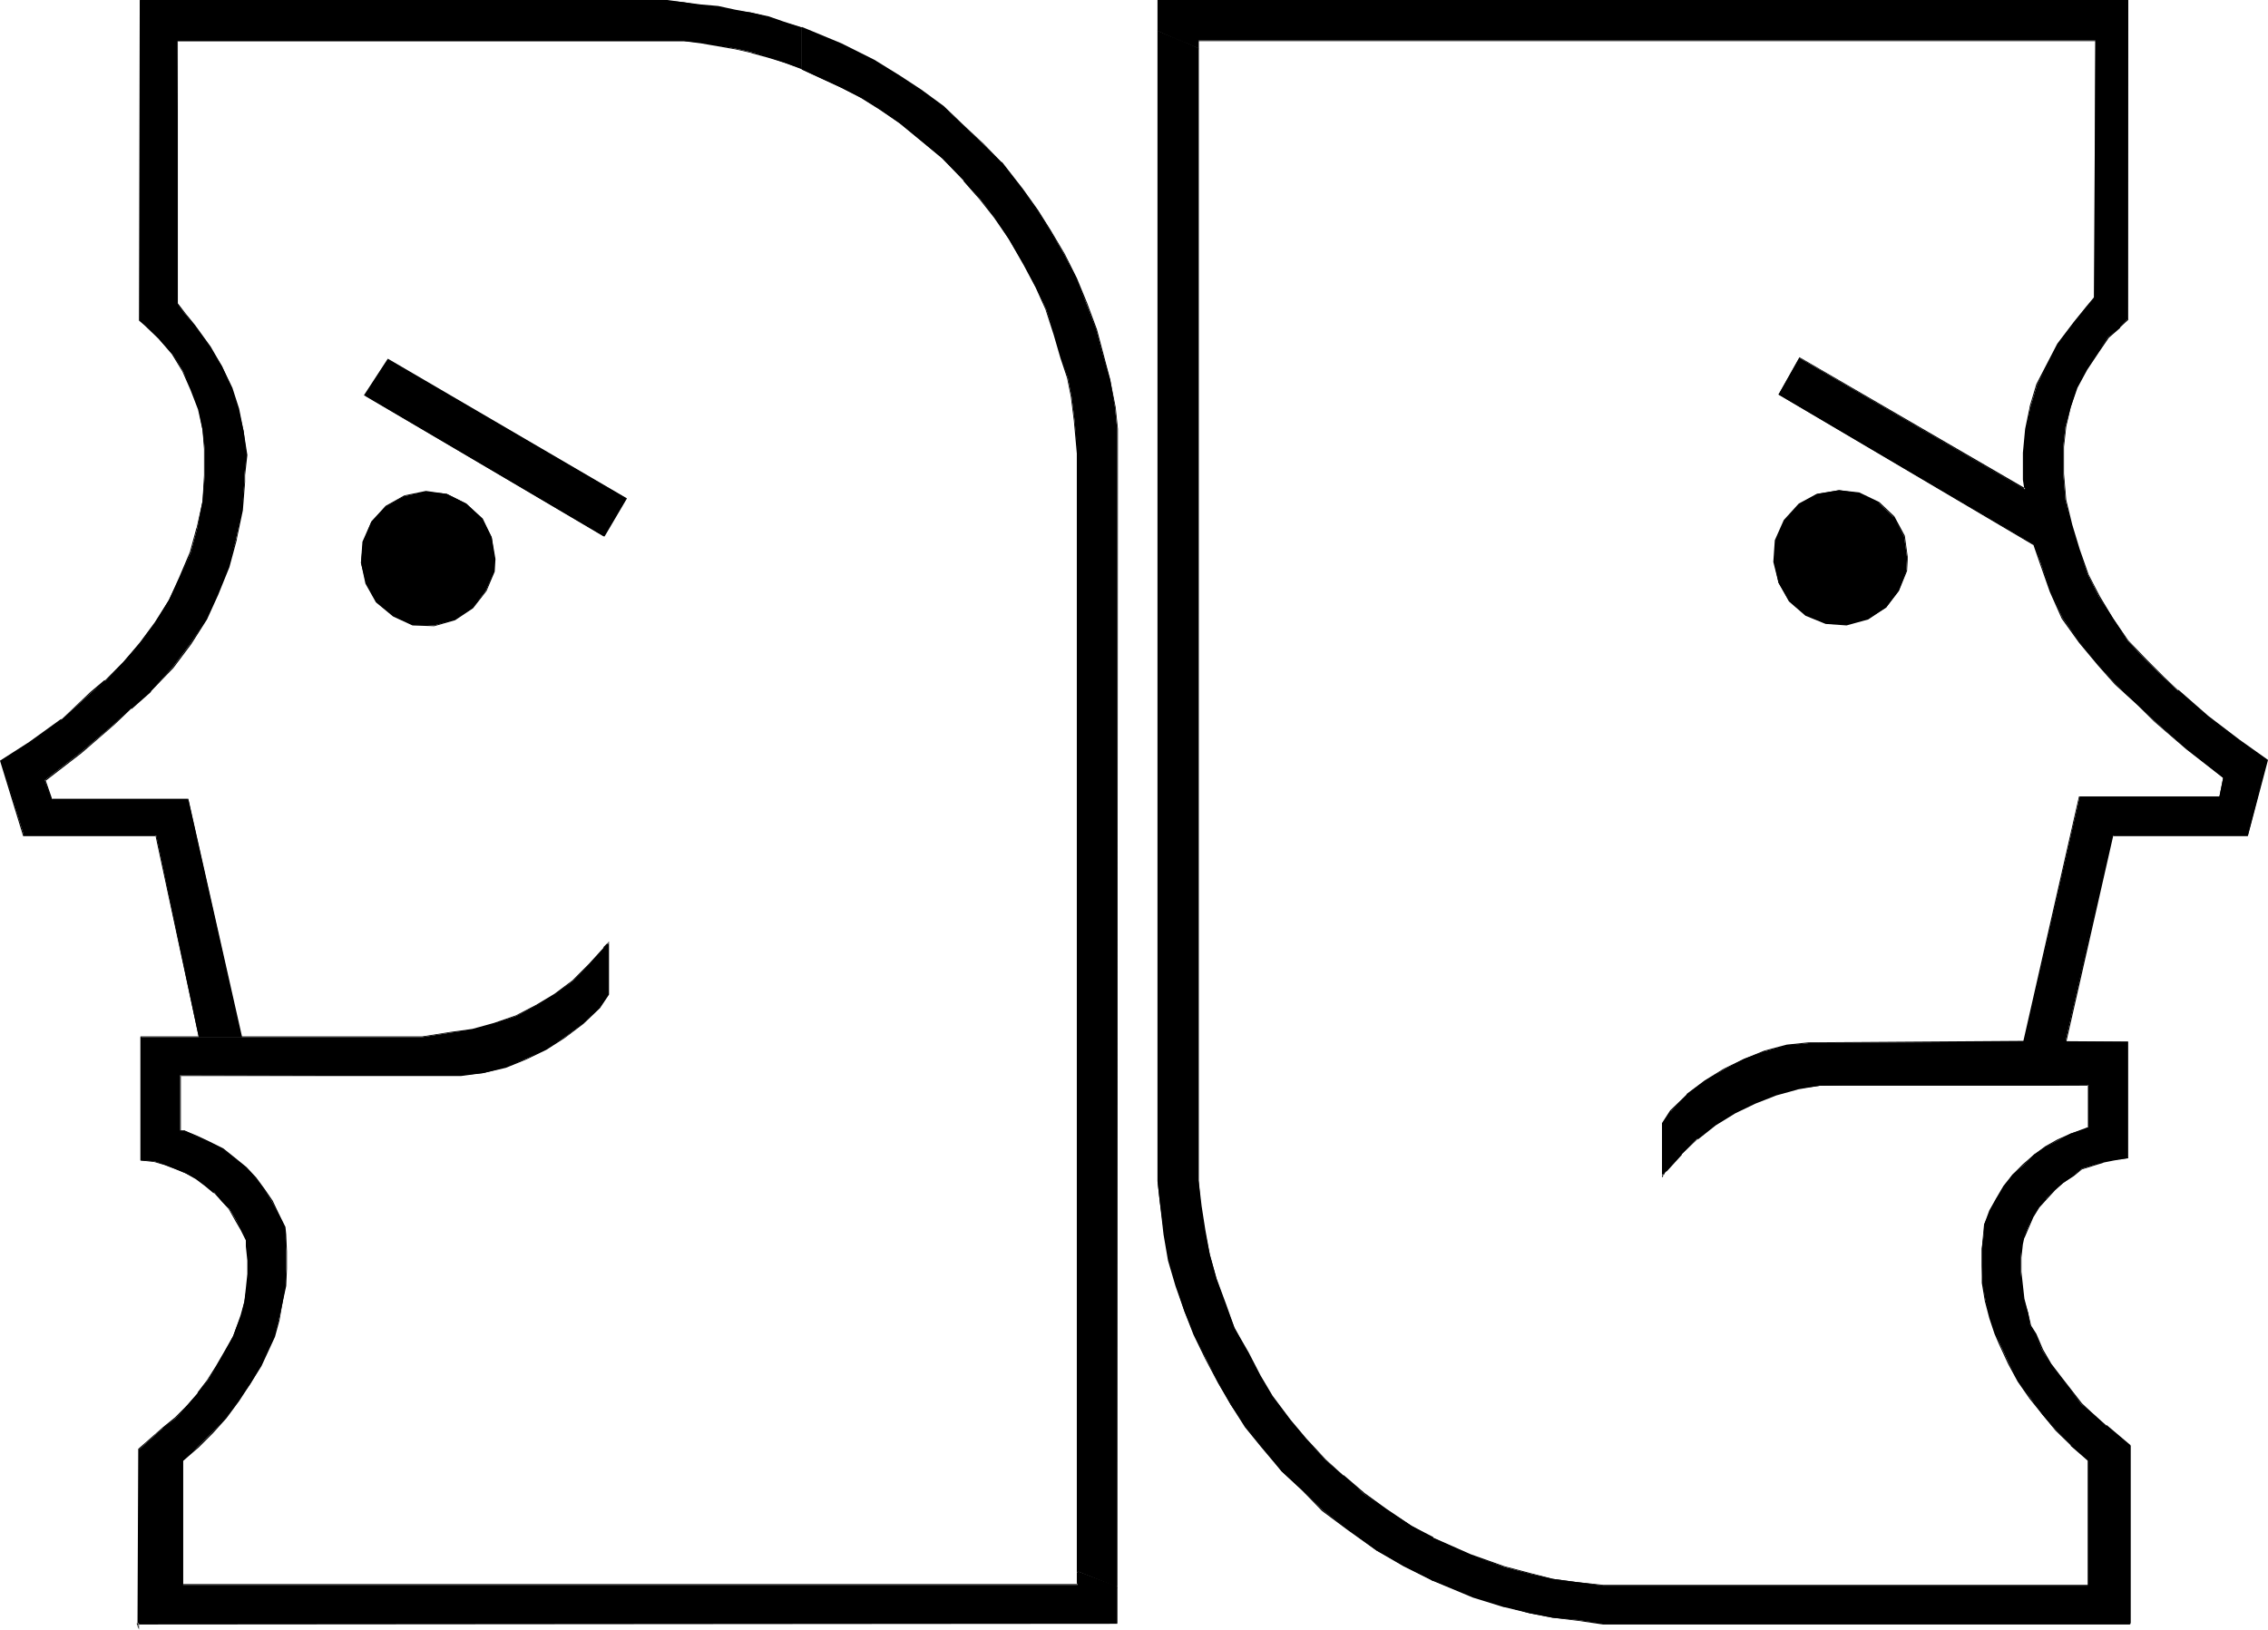 <?xml version="1.0" encoding="UTF-8" standalone="no"?>
<svg
   version="1.0"
   width="129.766mm"
   height="93.259mm"
   id="svg18"
   sodipodi:docname="Conflict.wmf"
   xmlns:inkscape="http://www.inkscape.org/namespaces/inkscape"
   xmlns:sodipodi="http://sodipodi.sourceforge.net/DTD/sodipodi-0.dtd"
   xmlns="http://www.w3.org/2000/svg"
   xmlns:svg="http://www.w3.org/2000/svg">
  <sodipodi:namedview
     id="namedview18"
     pagecolor="#ffffff"
     bordercolor="#000000"
     borderopacity="0.25"
     inkscape:showpageshadow="2"
     inkscape:pageopacity="0.0"
     inkscape:pagecheckerboard="0"
     inkscape:deskcolor="#d1d1d1"
     inkscape:document-units="mm" />
  <defs
     id="defs1">
    <pattern
       id="WMFhbasepattern"
       patternUnits="userSpaceOnUse"
       width="6"
       height="6"
       x="0"
       y="0" />
  </defs>
  <path
     style="fill:#000000;fill-opacity:1;fill-rule:evenodd;stroke:none"
     d="M 52.197,224.317 40.723,172.925 H 11.15 l -1.454,-4.202 7.757,-5.98 7.272,-6.141 3.555,-3.394 4.363,-3.717 4.686,-5.172 3.878,-5.172 3.394,-5.172 2.424,-5.333 2.424,-5.98 1.616,-6.141 1.293,-6.141 0.485,-6.141 v -1.455 l 0.485,-4.364 -0.646,-5.172 -1.131,-4.848 -1.454,-4.525 -2.101,-4.687 -2.586,-4.04 -3.394,-4.848 -2.101,-2.586 -1.616,-1.939 V 8.889 h 104.555 5.01 l 3.717,0.323 3.717,0.646 3.717,0.646 3.555,0.808 3.394,0.97 3.717,1.293 3.717,1.293 V 5.98 l -3.878,-1.131 -3.232,-1.131 -3.717,-0.97 -3.555,-0.485 -3.717,-0.808 -3.717,-0.323 -3.717,-0.646 -3.555,-0.323 H 141.723 30.219 V 69.331 l 0.97,0.808 3.07,3.071 3.07,3.394 2.262,3.717 1.778,4.04 1.616,4.202 0.808,4.364 0.485,4.202 v 4.687 0.97 l -0.485,5.656 -1.131,5.818 -1.454,5.333 -2.262,5.172 -2.424,5.01 -2.909,4.848 -3.232,4.364 -3.717,4.202 -3.878,4.04 -3.07,2.586 -6.464,5.818 -6.787,5.01 -6.302,3.879 5.01,16.161 H 33.774 l 9.211,43.635 z"
     id="path1" />
  <path
     style="fill:#000000;fill-opacity:1;fill-rule:evenodd;stroke:none"
     d="M 52.358,224.317 40.723,172.763 H 11.15 l 0.162,0.162 -1.454,-4.202 v 0.162 l 7.757,-5.98 7.11,-6.141 v 0 l 3.717,-3.555 v 0.162 l 4.202,-3.717 v -0.162 l 4.848,-5.01 v 0 l 3.878,-5.172 3.394,-5.333 2.424,-5.333 2.424,-5.98 1.616,-5.98 v -0.162 l 1.293,-6.141 0.485,-6.141 v -1.455 l 0.485,-4.364 -0.808,-5.172 -0.97,-4.848 v 0 L 50.258,83.877 47.995,79.19 45.571,74.988 42.178,70.301 40.077,67.715 38.461,65.614 V 65.776 8.889 h -0.162 109.565 l 3.717,0.485 3.717,0.646 3.717,0.646 3.555,0.808 h -0.162 l 3.555,0.97 3.717,1.131 3.878,1.455 V 5.98 l -4.04,-1.293 -3.232,-1.131 v 0 L 162.569,2.747 159.014,2.101 155.297,1.293 151.581,0.97 147.864,0.485 144.309,0 H 30.219 l -0.162,69.331 1.131,0.97 v 0 l 3.07,2.909 v 0 l 2.909,3.394 2.262,3.717 1.778,4.04 1.616,4.202 v 0 l 0.97,4.364 0.323,4.202 v 5.656 l -0.323,5.656 -1.293,5.818 v -0.162 l -1.454,5.333 -2.262,5.333 -2.262,5.01 -3.07,4.848 -3.232,4.364 -3.555,4.202 v 0 l -4.04,4.04 v -0.162 l -3.07,2.586 v 0 l -6.302,5.98 v -0.162 L 6.302,160.48 0,164.521 5.01,180.844 H 33.774 l -0.162,-0.162 9.373,43.635 h 9.373 l -0.162,-0.162 h -9.211 l 0.162,0.162 -9.373,-43.797 H 5.171 v 0.162 L 0.323,164.521 v 0.162 l 6.141,-3.879 6.787,-5.01 v -0.162 l 6.464,-5.818 v 0 l 3.07,-2.424 v -0.162 l 4.04,-4.04 v 0 l 3.555,-4.04 3.394,-4.525 2.909,-4.687 2.424,-5.172 2.101,-5.172 1.454,-5.333 v 0 l 1.293,-5.818 0.323,-5.656 v -5.656 l -0.323,-4.202 -0.808,-4.364 v -0.162 l -1.616,-4.202 -1.939,-3.879 -2.262,-3.879 -2.909,-3.394 v 0 l -3.07,-2.909 v -0.162 l -1.131,-0.808 0.162,0.162 V 0.162 l -0.162,0.162 H 144.309 l 3.555,0.323 3.717,0.646 3.717,0.323 3.717,0.808 3.555,0.485 3.717,0.97 h -0.162 l 3.232,1.131 4.04,1.131 V 5.98 14.868 l 0.162,-0.162 -3.717,-1.293 -3.878,-1.293 -3.394,-0.808 v 0 l -3.555,-0.808 -3.717,-0.808 -3.717,-0.646 -3.717,-0.323 H 38.299 l -0.162,57.049 1.778,1.939 1.939,2.586 3.394,4.848 2.586,4.04 2.101,4.687 1.454,4.525 v 0 l 1.131,4.848 0.646,5.172 -0.323,4.364 v 1.455 l -0.646,6.141 -1.131,6.141 v 0 l -1.778,5.98 -2.424,5.98 -2.424,5.495 -3.232,5.172 -3.878,5.172 v 0 l -4.848,5.172 v -0.162 l -4.202,3.717 v 0 l -3.555,3.555 v 0 l -7.272,6.141 -7.757,5.98 1.293,4.364 h 29.734 l -0.162,-0.162 11.474,51.393 0.162,-0.162 z"
     id="path2" />
  <path
     style="fill:#000000;fill-opacity:1;fill-rule:evenodd;stroke:none"
     d="M 231.896,342.779 H 39.592 v -26.828 l 3.232,-3.071 3.07,-3.071 2.909,-3.071 2.747,-3.879 2.586,-3.555 2.262,-3.879 1.778,-4.04 1.131,-2.424 0.97,-3.394 0.808,-3.717 0.646,-3.717 0.162,-3.717 v -3.717 l -0.162,-3.717 -0.162,-1.616 -1.293,-2.747 -1.454,-2.747 -1.778,-2.747 -1.778,-2.424 -1.939,-2.101 -2.586,-2.101 -2.586,-1.939 -2.747,-1.455 -2.747,-1.293 -2.747,-1.293 h -0.97 v -11.959 h 60.762 l 4.848,-0.485 4.848,-1.293 4.363,-1.778 4.363,-2.101 4.04,-2.586 4.04,-3.071 3.394,-3.232 1.939,-2.909 v -11.151 l -0.97,1.131 -3.232,3.555 -3.555,3.555 -3.717,2.909 -4.202,2.424 -4.363,2.263 -4.686,1.616 -4.686,1.293 -4.686,0.646 -6.141,0.97 H 52.197 42.986 30.381 v 26.666 l 2.909,0.162 2.424,0.808 2.101,0.808 2.262,0.97 2.262,1.131 1.939,1.454 2.101,1.616 1.616,1.939 1.616,1.616 1.454,2.424 1.131,1.939 1.131,2.263 v 1.455 l 0.323,3.071 v 2.909 l -0.323,3.071 -0.485,2.909 -0.646,2.909 -1.131,2.747 -0.646,1.778 -1.778,3.394 -1.778,3.071 -1.939,3.071 -2.101,2.747 -2.262,2.586 -2.586,2.909 -2.747,2.101 -5.171,4.687 -0.162,38.302 -0.323,-0.646 H 241.592 v -7.919 l -8.565,-3.394 v 2.909 z"
     id="path3" />
  <path
     style="fill:#000000;fill-opacity:1;fill-rule:evenodd;stroke:none"
     d="m 39.592,342.617 v 0.162 -26.828 0 l 3.394,-2.909 3.07,-3.071 2.909,-3.232 v 0 l 2.747,-3.717 2.424,-3.717 2.424,-3.879 2.909,-6.303 0.97,-3.555 v 0 l 0.646,-3.717 0.808,-3.717 0.162,-3.717 v -3.717 l -0.162,-3.717 -0.162,-1.616 -1.454,-2.909 -1.293,-2.747 -1.778,-2.586 -1.778,-2.424 v 0 l -2.101,-2.263 v 0 l -2.586,-2.101 -2.424,-1.939 -2.909,-1.455 -2.747,-1.293 -2.747,-1.131 h -0.97 0.162 v -11.959 l -0.162,0.162 h 60.762 l 4.848,-0.646 4.848,-1.131 v 0 l 4.363,-1.778 4.363,-2.101 4.04,-2.586 4.04,-3.071 v 0 l 3.555,-3.394 1.939,-2.909 v -11.474 l -1.293,1.293 h 0.162 l -3.232,3.555 -3.555,3.555 v 0 l -3.878,2.909 -4.04,2.424 -4.363,2.263 -4.686,1.616 -4.686,1.293 v 0 l -4.686,0.646 -6.141,0.97 H 30.381 v 26.828 l 2.909,0.323 v 0 l 2.262,0.646 2.101,0.808 2.424,0.97 2.262,1.293 1.939,1.454 1.939,1.616 v -0.162 l 1.778,1.939 1.454,1.616 v 0 l 1.454,2.586 1.131,1.939 1.131,2.263 v -0.162 1.455 l 0.323,3.071 v 2.909 l -0.323,3.071 -0.323,2.909 -0.808,2.909 v 0 l -0.97,2.747 -0.646,1.778 -1.939,3.394 -1.778,3.071 -1.939,3.071 -2.101,2.747 h 0.162 l -2.262,2.586 -2.747,2.747 v 0 l -2.586,2.101 v 0 l -5.333,4.687 -0.162,38.464 0.323,-0.162 -0.323,-0.485 -0.162,0.162 212.019,-0.162 v -7.919 l -8.726,-3.394 v 2.909 l 0.162,-0.162 H 39.592 l -0.162,0.162 H 233.027 l 0.162,-2.909 -0.323,0.162 8.565,3.394 v -0.162 7.919 l 0.162,-0.162 H 29.573 l 0.485,1.455 0.162,-38.948 h -0.162 l 5.171,-4.687 v 0.162 l 2.747,-2.263 v 0 l 2.747,-2.909 2.262,-2.424 v 0 l 1.939,-2.909 2.101,-3.071 1.778,-3.071 1.778,-3.232 0.646,-1.778 1.131,-2.747 v -0.162 l 0.646,-2.909 0.485,-2.909 0.323,-3.071 v -2.909 l -0.323,-3.071 v -1.455 l -1.131,-2.263 -1.293,-1.939 -1.454,-2.424 -1.454,-1.778 -1.778,-1.778 v -0.162 l -1.939,-1.616 -1.939,-1.455 -2.424,-1.131 -2.262,-0.97 -2.101,-0.808 -2.424,-0.646 -2.909,-0.323 0.162,0.162 v -26.666 h -0.162 60.923 l 6.141,-0.97 4.686,-0.485 h 0.162 l 4.525,-1.293 4.686,-1.778 4.525,-2.263 4.04,-2.263 3.717,-3.071 v 0 l 3.717,-3.555 3.232,-3.555 v 0 l 0.97,-1.131 h -0.323 v 11.151 -0.162 l -1.778,2.909 v 0 l -3.555,3.394 v 0 l -3.878,3.071 -4.202,2.424 -4.202,2.263 -4.525,1.616 h 0.162 l -4.848,1.293 -4.848,0.485 -60.762,0.162 v 12.121 h 0.97 v 0 l 2.586,1.131 2.747,1.454 2.909,1.455 2.424,1.778 2.586,2.263 v -0.162 l 2.101,2.263 v 0 l 1.616,2.263 1.939,2.747 1.293,2.747 1.293,2.909 v -0.162 l 0.162,1.616 0.323,3.717 v 3.717 l -0.323,3.717 -0.646,3.717 -0.646,3.717 v -0.162 l -1.131,3.555 -2.909,6.464 -2.262,3.879 -2.586,3.555 -2.586,3.717 v 0 l -2.909,3.232 -3.07,3.071 -3.394,2.909 v 26.989 z"
     id="path4" />
  <path
     style="fill:#000000;fill-opacity:1;fill-rule:evenodd;stroke:none"
     d="m 233.027,339.87 8.565,3.394 V 92.765 l -0.485,-4.687 -0.97,-5.656 -1.616,-5.656 -1.454,-5.495 -2.101,-5.495 -2.262,-5.656 -2.586,-5.172 -3.07,-5.172 -2.747,-4.364 -3.232,-4.525 -4.525,-5.818 -3.878,-3.879 -4.525,-4.364 -4.04,-3.717 -5.01,-3.555 -4.525,-3.071 -5.494,-3.394 -7.272,-3.555 -8.403,-3.555 v 9.05 l 8.403,3.879 4.525,2.263 3.878,2.424 4.363,3.071 4.525,3.717 4.686,3.879 4.686,4.848 3.555,4.04 3.07,3.717 3.07,4.848 3.394,5.656 2.424,4.687 2.262,4.848 1.778,5.333 1.454,5.172 1.454,4.364 0.808,4.04 0.646,5.172 0.646,7.111 z"
     id="path5" />
  <path
     style="fill:#000000;fill-opacity:1;fill-rule:evenodd;stroke:none"
     d="m 232.865,340.031 8.726,3.394 0.162,-250.66 -0.485,-4.687 -1.131,-5.656 v -0.162 l -1.454,-5.495 -1.454,-5.495 -2.101,-5.656 -2.262,-5.495 -2.586,-5.172 -3.07,-5.172 -2.747,-4.364 -3.232,-4.525 -4.525,-5.818 h -0.162 l -3.878,-4.04 -4.525,-4.202 -4.04,-3.879 v 0 l -4.848,-3.555 -4.686,-3.071 -5.494,-3.394 -7.11,-3.555 -8.565,-3.555 v 9.212 l 8.403,3.879 4.363,2.263 3.878,2.424 4.525,3.071 4.525,3.717 4.686,3.879 v 0 l 4.686,4.848 h -0.162 l 3.555,4.04 3.07,3.879 3.232,4.687 3.232,5.656 2.586,4.848 2.101,4.687 1.778,5.495 1.454,5.01 1.454,4.364 v 0 l 0.808,4.04 0.646,5.172 0.646,7.111 V 340.031 l 0.323,-0.162 V 98.098 l -0.808,-7.111 -0.646,-5.172 -0.808,-4.04 v 0 l -1.293,-4.525 -1.454,-5.01 -1.939,-5.333 -2.101,-4.848 -2.424,-4.848 -3.394,-5.656 -3.07,-4.687 -3.232,-3.717 -3.394,-4.202 h -0.162 l -4.686,-4.848 v 0 l -4.525,-3.879 -4.686,-3.717 -4.363,-3.071 -3.878,-2.424 -4.363,-2.263 -8.403,-3.879 v 0.162 -9.05 l -0.162,0.162 8.403,3.555 7.11,3.555 5.656,3.394 4.525,3.071 4.848,3.555 v -0.162 l 4.202,3.717 4.525,4.364 3.878,4.04 h -0.162 l 4.525,5.656 3.394,4.687 2.747,4.364 3.07,5.01 2.424,5.172 2.424,5.656 2.101,5.656 1.454,5.495 1.454,5.495 v 0 l 1.131,5.656 0.485,4.687 -0.162,250.498 0.162,-0.162 -8.565,-3.232 h 0.162 z"
     id="path6" />
  <path
     style="fill:#000000;fill-opacity:1;fill-rule:evenodd;stroke:none"
     d="m 78.861,85.493 51.712,30.545 4.848,-8.242 -51.55,-30.06 z"
     id="path7" />
  <path
     style="fill:#000000;fill-opacity:1;fill-rule:evenodd;stroke:none"
     d="m 78.699,85.493 52.035,30.545 4.848,-8.242 -51.712,-30.221 -5.171,7.919 0.323,0.162 5.01,-7.919 -0.162,0.162 51.389,30.06 v -0.162 l -4.848,8.081 h 0.323 L 79.022,85.331 v 0.323 z"
     id="path8" />
  <path
     style="fill:#000000;fill-opacity:1;fill-rule:evenodd;stroke:none"
     d="m 106.979,120.886 -0.646,-4.687 -2.101,-4.04 -3.394,-3.232 -4.202,-2.101 -4.525,-0.485 -4.686,0.97 -4.04,2.263 -3.07,3.232 -1.778,4.364 -0.485,4.525 1.131,4.525 2.262,4.04 3.555,2.909 4.202,1.939 4.686,0.162 4.525,-1.293 3.717,-2.424 2.909,-3.717 1.778,-4.202 z"
     id="path9" />
  <path
     style="fill:#000000;fill-opacity:1;fill-rule:evenodd;stroke:none"
     d="m 107.141,120.886 -0.808,-4.687 -1.939,-4.04 -3.555,-3.232 -4.202,-2.101 -4.525,-0.646 -4.686,0.97 -4.04,2.263 -3.07,3.394 -1.939,4.364 -0.323,4.525 0.97,4.525 2.262,4.04 3.717,3.071 4.202,1.939 4.686,0.162 4.525,-1.293 3.878,-2.586 2.909,-3.717 1.778,-4.202 0.162,-2.747 h -0.323 l -0.162,2.747 v 0 l -1.616,4.202 -3.07,3.717 0.162,-0.162 -3.717,2.424 -4.525,1.454 v 0 l -4.686,-0.323 v 0 l -4.04,-1.939 -3.555,-2.909 v 0 l -2.262,-3.879 v 0 l -1.131,-4.525 0.485,-4.525 v 0 l 1.778,-4.202 v 0 l 3.07,-3.394 v 0 l 4.04,-2.263 h -0.162 l 4.686,-0.808 4.525,0.485 v 0 l 4.04,2.101 v 0 l 3.394,3.232 v 0 l 2.101,4.04 v -0.162 l 0.646,4.687 z"
     id="path10" />
  <path
     style="fill:#000000;fill-opacity:1;fill-rule:evenodd;stroke:none"
     d="m 451.671,243.872 -0.808,0.323 -3.07,0.97 -2.747,1.455 -2.747,1.454 -2.424,1.616 -2.262,2.263 -2.424,2.101 -1.778,2.586 -1.616,2.586 -1.454,2.747 -1.293,2.909 v 1.616 l -0.485,3.555 v 3.717 l 0.162,3.717 0.646,3.879 0.97,3.717 1.131,3.394 0.97,2.101 1.939,4.202 2.101,4.04 2.586,3.555 2.586,3.555 3.07,3.555 3.07,3.071 3.717,3.232 v 27.151 h -93.405 -6.141 -5.333 l -5.979,-0.808 -4.848,-0.646 -5.01,-1.131 -5.494,-1.455 -7.272,-2.586 -8.242,-3.717 v 9.212 l 8.888,3.555 6.787,2.101 5.333,1.455 5.01,0.97 5.333,0.485 5.494,0.808 h 5.333 20.2 88.557 v 0 -38.464 l -5.333,-4.364 -2.586,-2.424 -2.747,-2.263 -2.262,-3.071 -2.262,-2.747 -2.101,-2.747 -1.778,-3.071 -1.454,-3.394 -1.131,-1.939 -0.485,-2.747 -0.97,-3.071 -0.323,-2.909 -0.323,-2.909 v -3.071 l 0.323,-2.909 0.323,-1.454 0.97,-2.101 0.97,-2.263 1.293,-2.101 1.616,-1.939 1.939,-1.939 1.778,-1.454 2.262,-1.616 1.778,-1.455 2.586,-0.808 1.939,-0.646 2.424,-0.485 2.909,-0.323 v -25.211 h -13.413 -9.373 l -46.218,0.323 -4.686,0.485 -4.848,1.293 -4.363,1.616 -4.363,2.263 -4.202,2.586 -3.878,2.909 -3.394,3.555 -1.778,2.586 v 11.313 l 0.323,-0.485 0.485,-0.485 3.232,-3.555 3.394,-3.394 4.04,-3.071 4.202,-2.586 4.202,-2.101 4.525,-1.778 4.686,-1.293 4.848,-0.646 4.848,-0.162 h 53.328 z"
     id="path11" />
  <path
     style="fill:#000000;fill-opacity:1;fill-rule:evenodd;stroke:none"
     d="m 451.51,243.872 0.162,-0.162 -0.808,0.323 -3.07,1.131 -2.909,1.293 -2.586,1.454 -2.424,1.778 v 0 l -2.424,2.101 -2.262,2.263 -1.939,2.424 -1.616,2.747 -1.454,2.586 -1.131,3.071 -0.162,1.616 -0.323,3.555 v 3.717 3.717 l 0.646,3.879 v 0 l 0.97,3.717 1.131,3.394 0.97,2.263 1.939,4.202 2.101,3.879 2.586,3.717 2.747,3.394 2.909,3.555 v 0 l 3.232,3.071 v 0.162 l 3.717,3.232 v -0.162 27.151 -0.162 H 346.632 l -5.979,-0.646 -4.848,-0.646 -5.01,-1.293 v 0 l -5.494,-1.455 -7.272,-2.586 -8.403,-3.717 v 9.373 l 8.888,3.717 6.787,2.101 h 0.162 l 5.333,1.293 5.01,0.97 5.333,0.646 5.494,0.808 h 114.089 v -0.323 0 0.162 -38.625 l -5.171,-4.364 v 0.162 l -2.747,-2.424 -2.586,-2.424 v 0 l -2.262,-2.909 -2.262,-2.909 -2.101,-2.747 -1.778,-3.071 -1.454,-3.394 -1.131,-1.778 v 0 l -0.646,-2.747 v 0 l -0.808,-3.071 v 0 l -0.323,-2.909 -0.323,-2.909 v -3.071 l 0.323,-2.909 0.323,-1.454 v 0.162 l 0.97,-2.263 0.97,-2.263 1.293,-2.101 1.616,-1.778 v 0 l 1.778,-1.939 1.778,-1.616 v 0 l 2.262,-1.455 1.778,-1.454 2.586,-0.808 2.101,-0.646 h -0.162 l 2.424,-0.485 3.07,-0.485 v -25.211 l -22.947,-0.162 -46.218,0.323 -4.686,0.485 -4.848,1.293 v 0 l -4.363,1.778 -4.363,2.101 -4.202,2.586 -3.878,2.909 v 0.162 l -3.555,3.394 -1.778,2.747 v 11.798 l 0.646,-0.97 h -0.162 l 0.646,-0.485 v 0 l 3.232,-3.555 h -0.162 l 3.555,-3.394 v 0.162 l 3.878,-3.071 4.202,-2.586 4.363,-2.101 4.525,-1.778 4.686,-1.293 h -0.162 l 4.848,-0.808 h 4.848 53.328 l -0.162,-0.162 v 9.212 h 0.323 v -9.212 l -53.49,-0.162 -4.848,0.162 -4.848,0.646 v 0 l -4.686,1.293 -4.525,1.778 -4.363,2.101 -4.202,2.586 -3.878,3.071 v 0.162 l -3.394,3.232 h -0.162 l -3.232,3.717 h 0.162 l -0.646,0.485 -0.323,0.485 h 0.323 v -11.313 0.162 l 1.778,-2.747 h -0.162 l 3.555,-3.394 v 0 l 3.878,-2.909 4.04,-2.747 4.525,-2.101 4.363,-1.778 h -0.162 l 4.848,-1.131 4.686,-0.646 46.218,-0.162 h 22.786 v -0.162 25.211 -0.162 l -2.909,0.323 -2.424,0.485 v 0 l -2.101,0.808 -2.424,0.808 -1.939,1.455 -2.262,1.455 v 0 l -1.778,1.616 -1.778,1.939 h -0.162 l -1.454,1.778 -1.454,2.263 -0.808,2.263 -1.131,2.101 -0.323,1.454 -0.162,2.909 v 3.071 l 0.162,2.909 0.323,2.909 v 0 l 0.97,3.071 v 0 l 0.646,2.909 0.97,1.778 1.616,3.394 1.616,3.071 2.101,2.747 2.424,2.909 2.262,2.909 2.586,2.424 2.747,2.424 v 0 l 5.171,4.364 v -0.162 38.464 l 0.162,0.162 v -0.323 H 346.632 l -5.494,-0.646 -5.333,-0.646 -5.01,-0.97 -5.333,-1.455 v 0 l -6.787,-2.101 -8.888,-3.555 0.162,0.162 V 332.597 l -0.323,0.162 8.403,3.717 7.272,2.424 5.333,1.455 h 0.162 l 5.01,1.293 4.848,0.646 5.979,0.646 h 105.04 v -27.312 l -3.717,-3.232 v 0.162 l -3.232,-3.071 v 0 l -2.909,-3.717 -2.747,-3.394 -2.424,-3.717 -2.262,-3.879 -1.939,-4.202 -0.808,-2.101 -1.131,-3.555 -1.131,-3.717 v 0.162 l -0.485,-3.879 -0.162,-3.717 v -3.717 l 0.323,-3.555 0.162,-1.616 v 0 l 1.293,-2.909 1.454,-2.586 1.616,-2.747 1.778,-2.586 v 0 l 2.262,-2.101 2.262,-2.101 v 0 l 2.586,-1.778 2.586,-1.454 2.909,-1.293 3.07,-0.97 0.808,-0.485 z"
     id="path12" />
  <path
     style="fill:#000000;fill-opacity:1;fill-rule:evenodd;stroke:none"
     d="m 446.662,225.287 10.181,-44.605 h 29.25 l 4.202,-16.323 -5.979,-4.202 -6.949,-5.172 -6.464,-5.656 -2.909,-2.747 -4.04,-3.879 -3.878,-4.202 -3.07,-4.687 -3.07,-4.687 -2.424,-4.848 -1.939,-5.333 -1.616,-5.495 -1.293,-5.333 -0.485,-5.656 v -5.818 l 0.485,-4.364 1.131,-4.202 1.293,-4.202 2.101,-4.04 2.586,-3.717 2.101,-3.232 2.586,-2.101 1.616,-1.778 L 460.236,0 H 250.318 v 6.626 l 8.888,3.879 V 8.727 h 193.92 l -0.162,55.756 -1.616,1.778 -2.909,3.555 -3.394,4.525 -2.262,4.525 -2.262,4.364 -1.454,4.848 -0.97,4.687 -0.485,5.172 v 4.364 1.454 l 0.323,2.101 -48.803,-28.444 -4.525,7.919 55.267,32.484 1.454,4.04 2.101,6.141 2.586,5.656 3.717,5.333 4.04,4.848 3.717,4.202 4.848,4.525 3.555,3.394 7.11,6.141 7.757,6.141 -0.808,4.04 h -30.219 l -12.12,53.332 z"
     id="path13" />
  <path
     style="fill:#000000;fill-opacity:1;fill-rule:evenodd;stroke:none"
     d="m 446.824,225.448 10.181,-44.766 -0.162,0.162 h 29.25 l 4.363,-16.484 -6.141,-4.364 -6.787,-5.172 -6.464,-5.656 v 0.162 l -3.07,-2.909 -3.878,-3.879 -3.878,-4.04 v 0 l -3.232,-4.687 -2.909,-4.848 -2.424,-4.687 -1.939,-5.495 -1.616,-5.333 v 0 l -1.293,-5.333 -0.485,-5.656 v -5.818 l 0.485,-4.364 0.97,-4.202 v 0 l 1.454,-4.202 2.101,-3.879 2.586,-3.879 2.101,-3.071 v 0 l 2.424,-2.101 V 70.786 l 1.778,-1.616 V 0 H 250.318 v 6.626 l 8.888,4.04 V 8.727 8.889 H 453.126 V 8.727 l -0.323,55.756 V 64.321 l -1.616,1.939 -2.747,3.394 -3.555,4.687 -2.262,4.364 -2.262,4.364 -1.454,4.848 v 0.162 l -0.97,4.687 -0.485,5.172 v 4.364 1.454 l 0.323,2.101 0.323,-0.162 -48.965,-28.444 -4.525,8.081 55.267,32.646 -0.162,-0.162 1.454,4.202 2.101,5.98 2.586,5.818 3.717,5.172 4.04,4.848 3.717,4.202 v 0 l 5.01,4.525 3.555,3.555 v 0 l 6.949,5.98 7.918,6.141 v 0 l -0.808,4.04 v 0 h -30.381 l -12.12,53.332 9.373,-0.162 -0.162,-0.323 -9.05,0.323 0.162,0.162 11.958,-53.332 v 0.162 h 30.381 l 0.808,-4.364 -7.918,-6.141 -7.11,-5.98 v 0 l -3.394,-3.555 -5.01,-4.364 v 0 l -3.555,-4.202 -4.202,-5.01 -3.717,-5.172 -2.424,-5.656 -2.262,-6.141 -1.293,-4.04 -55.267,-32.646 v 0.162 l 4.525,-7.919 h -0.162 l 48.965,28.605 -0.323,-2.263 v -1.454 -4.364 l 0.485,-5.172 0.808,-4.687 v 0 l 1.454,-4.848 2.424,-4.364 2.262,-4.364 3.394,-4.687 2.909,-3.555 1.616,-1.778 0.162,-55.756 H 259.045 v 1.778 h 0.162 L 250.48,6.464 V 6.626 0 l -0.162,0.162 H 460.236 L 460.075,0 v 69.008 0 l -1.778,1.778 v -0.162 l -2.424,2.263 -2.262,3.232 -2.586,3.717 -2.101,4.04 -1.293,4.04 v 0.162 l -0.97,4.202 -0.485,4.364 v 5.818 l 0.485,5.656 1.131,5.333 v 0.162 l 1.616,5.333 2.101,5.333 2.424,4.848 2.909,4.848 3.232,4.525 v 0 l 3.878,4.202 4.04,3.879 2.909,2.747 v 0.162 l 6.464,5.656 6.949,5.172 5.979,4.202 -0.162,-0.162 -4.202,16.323 0.162,-0.162 h -29.411 l -10.019,44.766 v -0.162 z"
     id="path14" />
  <path
     style="fill:#000000;fill-opacity:1;fill-rule:evenodd;stroke:none"
     d="m 303.484,338.577 -5.818,-3.232 -6.141,-4.525 -5.494,-4.202 -4.525,-4.364 -4.363,-4.04 -4.202,-5.333 -3.555,-4.364 -3.232,-4.687 -2.747,-4.848 -2.586,-5.01 -2.586,-5.333 -2.101,-5.01 -1.778,-5.495 -1.616,-5.495 -0.97,-5.656 -0.97,-7.111 -0.485,-4.364 V 6.626 l 8.888,3.879 V 255.347 l 0.485,5.495 0.808,5.172 1.131,5.333 1.454,5.333 1.939,5.495 1.939,5.01 2.909,5.495 2.586,4.848 2.586,4.364 3.878,5.172 3.555,4.202 4.202,4.525 3.878,3.394 4.363,3.879 4.848,3.394 5.494,3.555 4.525,2.586 v 9.212 z"
     id="path15" />
  <path
     style="fill:#000000;fill-opacity:1;fill-rule:evenodd;stroke:none"
     d="m 303.484,338.415 -5.818,-3.232 -6.141,-4.525 -5.494,-4.04 v 0 l -4.363,-4.364 -4.363,-4.202 v 0 l -4.202,-5.172 -3.555,-4.364 -3.232,-4.687 -2.747,-4.848 -2.747,-5.01 -2.424,-5.495 -2.101,-5.01 -1.778,-5.333 -1.616,-5.656 v 0.162 l -0.97,-5.656 -0.97,-7.111 -0.485,-4.364 V 6.626 h -0.162 l 8.726,4.04 V 10.505 255.347 l 0.485,5.495 0.808,5.172 1.131,5.333 v 0.162 l 1.454,5.172 1.939,5.656 1.939,5.01 2.909,5.333 2.586,5.01 2.586,4.202 3.878,5.333 3.555,4.04 v 0 l 4.363,4.525 3.717,3.394 v 0.162 l 4.525,3.717 4.686,3.555 5.656,3.555 4.363,2.586 v -0.162 9.212 l 0.162,-0.162 -6.302,-3.232 v 0.323 l 6.464,3.232 v -9.535 l -4.686,-2.424 -5.494,-3.717 -4.686,-3.394 -4.525,-3.879 v 0.162 l -3.878,-3.555 -4.202,-4.525 v 0 l -3.394,-4.04 -3.878,-5.172 -2.586,-4.364 -2.586,-5.01 -3.07,-5.333 -1.778,-5.01 -2.101,-5.656 -1.454,-5.172 v 0 l -0.97,-5.333 -0.808,-5.172 -0.646,-5.495 V 10.505 L 250.318,6.464 V 255.508 l 0.485,4.364 0.808,7.111 0.97,5.656 v 0 l 1.616,5.495 1.939,5.495 1.939,5.01 2.586,5.333 2.747,5.172 2.747,4.687 3.07,4.848 3.555,4.364 4.363,5.172 v 0 l 4.363,4.04 4.363,4.525 v 0 l 5.656,4.202 6.141,4.364 5.818,3.394 z"
     id="path16" />
  <path
     style="fill:#000000;fill-opacity:1;fill-rule:evenodd;stroke:none"
     d="m 412.403,120.562 -0.646,-4.525 -2.262,-4.202 -3.232,-3.071 -4.202,-2.101 -4.363,-0.646 -4.686,0.808 -4.04,2.263 -3.07,3.555 -1.939,4.202 -0.323,4.687 0.97,4.525 2.262,3.879 3.555,3.071 4.363,1.778 4.525,0.323 4.686,-1.293 3.878,-2.424 2.747,-3.717 1.616,-4.202 z"
     id="path17" />
  <path
     style="fill:#000000;fill-opacity:1;fill-rule:evenodd;stroke:none"
     d="m 412.564,120.562 -0.646,-4.687 -2.262,-4.202 -3.232,-3.071 -4.363,-2.101 -4.363,-0.485 -4.848,0.808 -3.878,2.101 -3.232,3.555 -1.939,4.364 -0.323,4.687 1.131,4.525 2.262,4.04 3.555,3.071 4.363,1.778 4.525,0.323 4.686,-1.293 3.878,-2.586 2.747,-3.555 1.778,-4.364 0.162,-2.909 h -0.162 l -0.162,2.909 v -0.162 l -1.778,4.364 -2.747,3.555 v 0 l -3.878,2.424 -4.525,1.293 v 0 l -4.525,-0.323 h 0.162 l -4.525,-1.778 -3.394,-3.071 v 0.162 l -2.262,-4.04 v 0.162 l -0.97,-4.525 0.323,-4.687 v 0.162 l 1.939,-4.364 3.07,-3.555 -0.162,0.162 4.04,-2.263 v 0 l 4.686,-0.808 4.363,0.646 h -0.162 l 4.363,2.101 v -0.162 l 3.232,3.071 h -0.162 l 2.424,4.202 v 0 l 0.646,4.525 z"
     id="path18" />
</svg>
